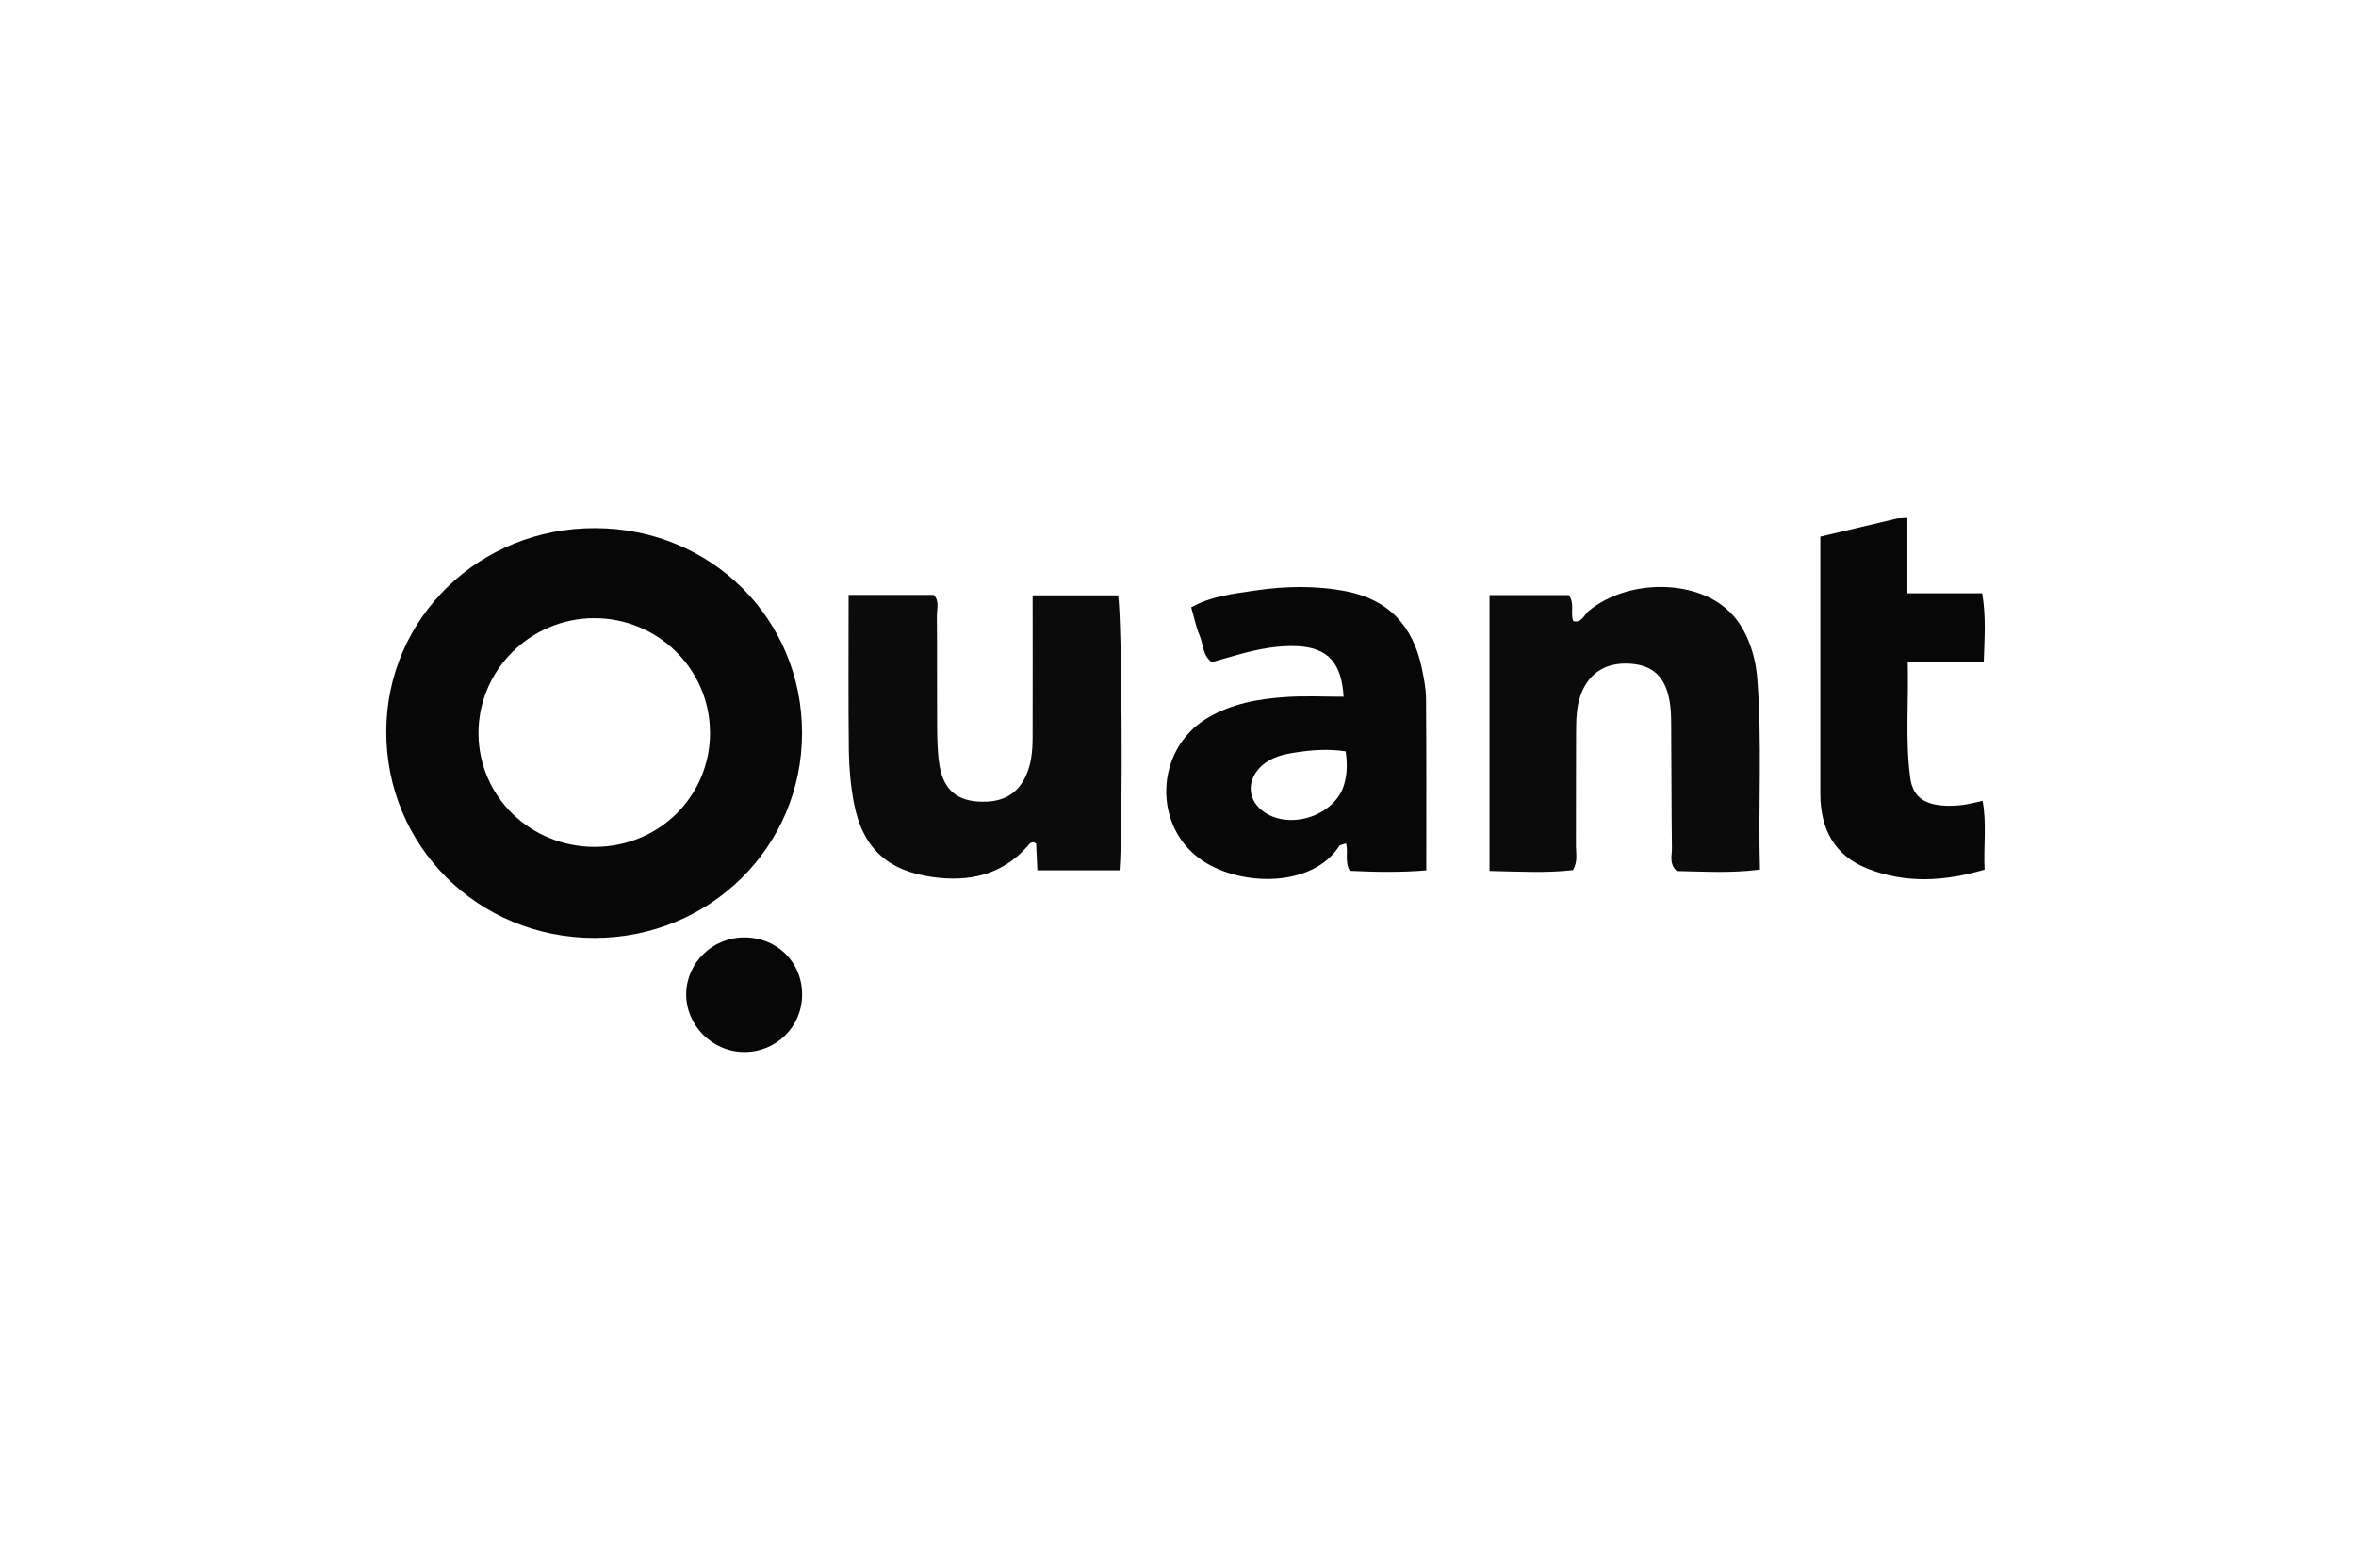 <?xml version="1.0" encoding="UTF-8"?>
<svg xmlns="http://www.w3.org/2000/svg" viewBox="0 0 311 207">
  <defs>
    <style>.cls-1{fill:none;}.cls-2{fill:#0b0b0b;}.cls-3{fill:#070707;}</style>
  </defs>
  <g id="rahmen">
    <rect class="cls-1" width="311" height="207"></rect>
  </g>
  <g id="logo">
    <g>
      <path class="cls-3" d="M78.61,69.72c15.27,.06,27.28,11.98,27.26,27.08-.01,15.01-12.18,27.01-27.39,27.02-15.35,.01-27.56-12.13-27.49-27.33,.07-14.95,12.32-26.83,27.61-26.77Zm15.11,26.92c-.04-8.34-6.94-15.09-15.36-15.03-8.4,.05-15.24,6.9-15.2,15.23,.04,8.34,6.89,14.99,15.4,14.96,8.5-.04,15.21-6.74,15.17-15.15Z"></path>
      <path class="cls-2" d="M207.62,114.87c-3.5,.4-7.11,.19-11,.11v-36.42h10.48c.81,1.16,.15,2.37,.58,3.44,1.13,.27,1.42-.83,2.04-1.35,4.41-3.64,11.88-4.22,16.76-1.3,2.16,1.3,3.55,3.21,4.43,5.5,.59,1.53,.94,3.14,1.06,4.8,.65,8.32,.11,16.64,.35,25.15-3.9,.5-7.51,.25-10.98,.19-1.04-.97-.63-2.05-.64-3-.07-5.44-.06-10.88-.1-16.31,0-1.01-.03-2.03-.19-3.02-.54-3.27-2.2-4.84-5.19-5.04-3.21-.22-5.47,1.19-6.54,4.06-.63,1.7-.62,3.48-.63,5.24-.03,4.93,0,9.86-.02,14.8,0,.98,.27,2.01-.4,3.16Z"></path>
      <path class="cls-2" d="M147.8,114.9h-10.86c-.06-1.3-.12-2.42-.17-3.54-.61-.44-.9,.08-1.18,.4-3.36,3.77-7.66,4.68-12.43,4.03-6.03-.81-9.33-3.88-10.45-9.83-.42-2.23-.63-4.52-.66-6.79-.08-6.81-.03-13.61-.03-20.63h11.21c.82,.74,.43,1.82,.44,2.78,.04,4.68,0,9.36,.03,14.05,.01,1.77,.02,3.55,.26,5.3,.45,3.33,2.1,4.92,5.06,5.14,3.49,.26,5.7-1.13,6.74-4.25,.61-1.84,.55-3.75,.55-5.64,.02-5.68,0-11.36,0-17.32h11.28c.5,2.87,.67,29.9,.2,36.29Z"></path>
      <path class="cls-3" d="M177.36,91.98c-.25-4.47-2.1-6.46-6.02-6.67-2.54-.13-5.04,.34-7.49,1-1.32,.36-2.64,.75-3.9,1.11-1.23-.94-1.1-2.35-1.58-3.48-.49-1.15-.73-2.4-1.13-3.76,2.63-1.48,5.53-1.79,8.36-2.21,4.02-.6,8.05-.69,12.09,.09,5.65,1.1,8.82,4.6,9.98,10.09,.29,1.36,.56,2.75,.57,4.13,.06,7.46,.03,14.91,.03,22.62-3.45,.29-6.82,.22-10.1,.06-.68-1.23-.18-2.42-.48-3.62-.33,.13-.78,.15-.93,.38-3.54,5.44-12.82,5.32-17.95,1.95-6.7-4.4-6.42-14.66,.5-18.84,3.23-1.95,6.85-2.58,10.53-2.82,2.5-.16,5.01-.03,7.53-.03Zm.26,7.21c-2.35-.35-4.44-.18-6.55,.14-1.64,.25-3.22,.6-4.49,1.74-1.96,1.77-1.97,4.31-.04,5.88,3.39,2.77,9.6,.87,10.87-3.32,.41-1.35,.47-2.71,.22-4.45Z"></path>
      <path class="cls-3" d="M240.28,70.85c3.62-.86,6.81-1.62,10-2.37,.35-.08,.73-.06,1.5-.11v9.95h9.87c.54,3.12,.3,5.95,.21,9.11h-10.03c.13,5.3-.34,10.3,.33,15.27,.32,2.37,1.7,3.41,4.15,3.63,.87,.08,1.77,.05,2.65-.05,.86-.1,1.7-.34,2.75-.56,.56,3.05,.11,5.99,.26,9.08-5.38,1.59-10.46,1.83-15.45-.13-4.41-1.73-6.22-5.29-6.23-9.88-.01-9.47,0-18.95,0-28.42,0-1.75,0-3.51,0-5.54Z"></path>
      <path class="cls-3" d="M105.88,131.29c0,4.27-3.44,7.64-7.71,7.59-4.22-.05-7.69-3.61-7.59-7.78,.1-4.04,3.47-7.31,7.59-7.35,4.35-.05,7.72,3.25,7.71,7.54Z"></path>
    </g>
  </g>
</svg>
